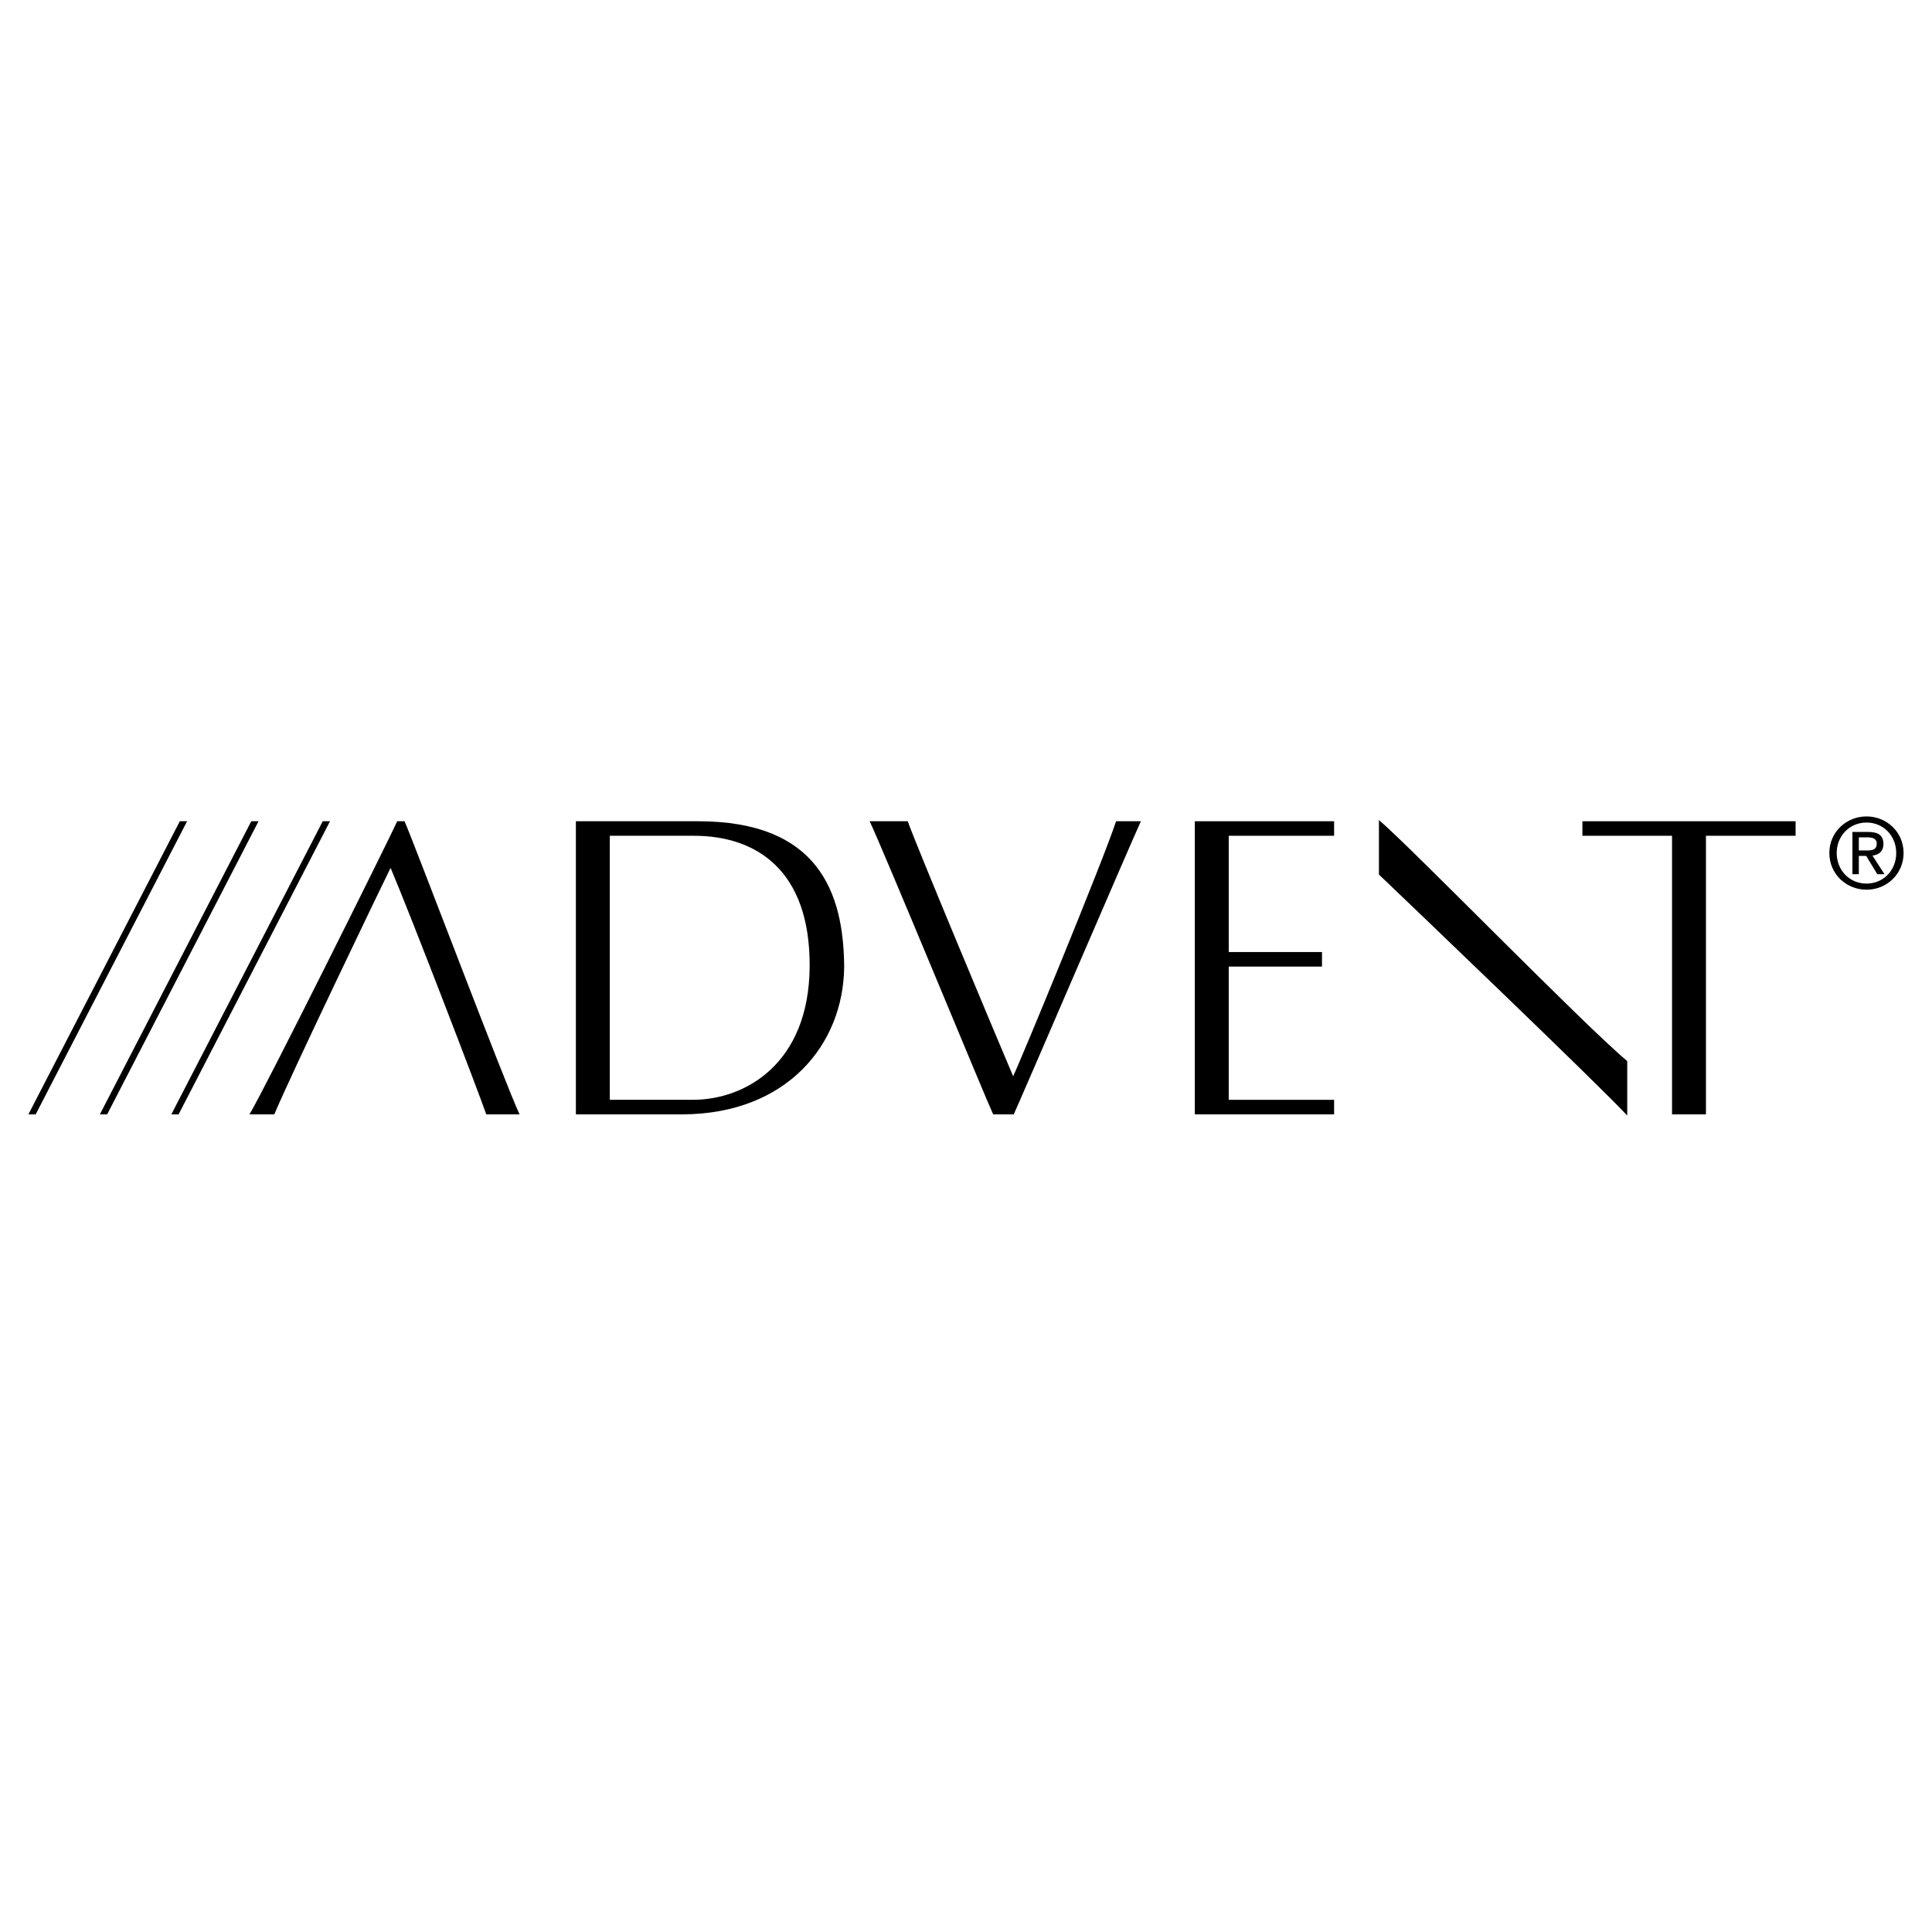 <?xml version="1.0" encoding="utf-8"?>
<!-- Generator: Adobe Illustrator 13.0.0, SVG Export Plug-In . SVG Version: 6.00 Build 14576)  -->
<!DOCTYPE svg PUBLIC "-//W3C//DTD SVG 1.0//EN" "http://www.w3.org/TR/2001/REC-SVG-20010904/DTD/svg10.dtd">
<svg version="1.0" id="Layer_1" xmlns="http://www.w3.org/2000/svg" xmlns:xlink="http://www.w3.org/1999/xlink" x="0px" y="0px"
	 width="192.756px" height="192.756px" viewBox="0 0 192.756 192.756" enable-background="new 0 0 192.756 192.756"
	 xml:space="preserve">
<g>
	<polygon fill-rule="evenodd" clip-rule="evenodd" fill="#FFFFFF" points="0,0 192.756,0 192.756,192.756 0,192.756 0,0 	"/>
	<path fill-rule="evenodd" clip-rule="evenodd" d="M162.349,111.301v-5.439c-4.23-3.504-21.752-21.509-24.773-24.047v5.438
		C140.113,89.669,159.689,108.4,162.349,111.301C162.349,111.301,159.689,108.4,162.349,111.301L162.349,111.301z"/>
	<polygon fill-rule="evenodd" clip-rule="evenodd" points="133.104,81.936 133.104,83.385 122.591,83.385 122.591,94.986 
		131.896,94.986 131.896,96.436 122.591,96.436 122.591,109.729 133.104,109.729 133.104,111.18 119.207,111.18 119.207,81.936 
		133.104,81.936 	"/>
	<path fill-rule="evenodd" clip-rule="evenodd" d="M86.761,81.936c1.087,2.175,11.661,27.854,12.326,29.244h2.054
		c0.967-2.115,11.541-26.767,12.688-29.244h-2.478c-1.329,4.048-9.606,24.107-10.271,25.438
		c-2.055-4.834-9.788-23.323-10.513-25.438H86.761L86.761,81.936z"/>
	<path fill-rule="evenodd" clip-rule="evenodd" d="M51.837,111.18c-1.39-2.9-10.815-27.855-11.48-29.244h-0.725
		c-0.966,2.114-13.232,26.766-14.743,29.244h2.478c1.691-4.049,10.936-23.263,11.601-24.592c2.054,4.834,8.821,22.477,9.546,24.592
		H51.837L51.837,111.18z"/>
	<polygon fill-rule="evenodd" clip-rule="evenodd" points="17.819,111.18 32.925,81.936 32.2,81.936 17.094,111.18 17.819,111.18 	
		"/>
	<polygon fill-rule="evenodd" clip-rule="evenodd" points="10.69,111.18 25.795,81.936 25.07,81.936 9.965,111.18 10.69,111.18 	"/>
	<polygon fill-rule="evenodd" clip-rule="evenodd" points="3.56,111.18 18.666,81.936 17.94,81.936 2.834,111.18 3.56,111.18 	"/>
	<path fill-rule="evenodd" clip-rule="evenodd" d="M57.456,81.936h12.205c11.964,0,14.501,7.069,14.562,14.5
		c-0.06,7.794-5.74,14.683-16.072,14.744H57.456l3.384-1.451h8.278c5.256,0,11.601-3.625,11.661-13.292
		c0.061-9.667-5.377-13.051-11.54-13.051H60.84v26.343l-3.384,1.451V81.936L57.456,81.936z"/>
	<path fill-rule="evenodd" clip-rule="evenodd" d="M186.228,82.064c1.653,0,2.959,1.306,2.959,3.036c0,1.76-1.306,3.056-2.959,3.056
		c-1.673,0-2.979-1.296-2.979-3.056C183.249,83.37,184.555,82.064,186.228,82.064v-0.609c-2.012,0-3.713,1.547-3.713,3.646
		c0,2.118,1.701,3.665,3.713,3.665c1.992,0,3.693-1.547,3.693-3.665c0-2.098-1.701-3.646-3.693-3.646V82.064L186.228,82.064z"/>
	<path fill-rule="evenodd" clip-rule="evenodd" d="M185.454,83.544h0.87c0.444,0,0.918,0.096,0.918,0.619
		c0,0.648-0.482,0.687-1.024,0.687h-0.764v0.542h0.735l1.111,1.828h0.716l-1.199-1.856c0.619-0.078,1.093-0.406,1.093-1.161
		c0-0.831-0.493-1.199-1.489-1.199h-1.605v4.216h0.639V83.544L185.454,83.544z"/>
	<polygon fill-rule="evenodd" clip-rule="evenodd" points="166.819,111.18 170.203,111.18 170.203,83.385 179.146,83.385 
		179.146,81.936 157.877,81.936 157.877,83.385 166.819,83.385 166.819,111.18 	"/>
</g>
</svg>
